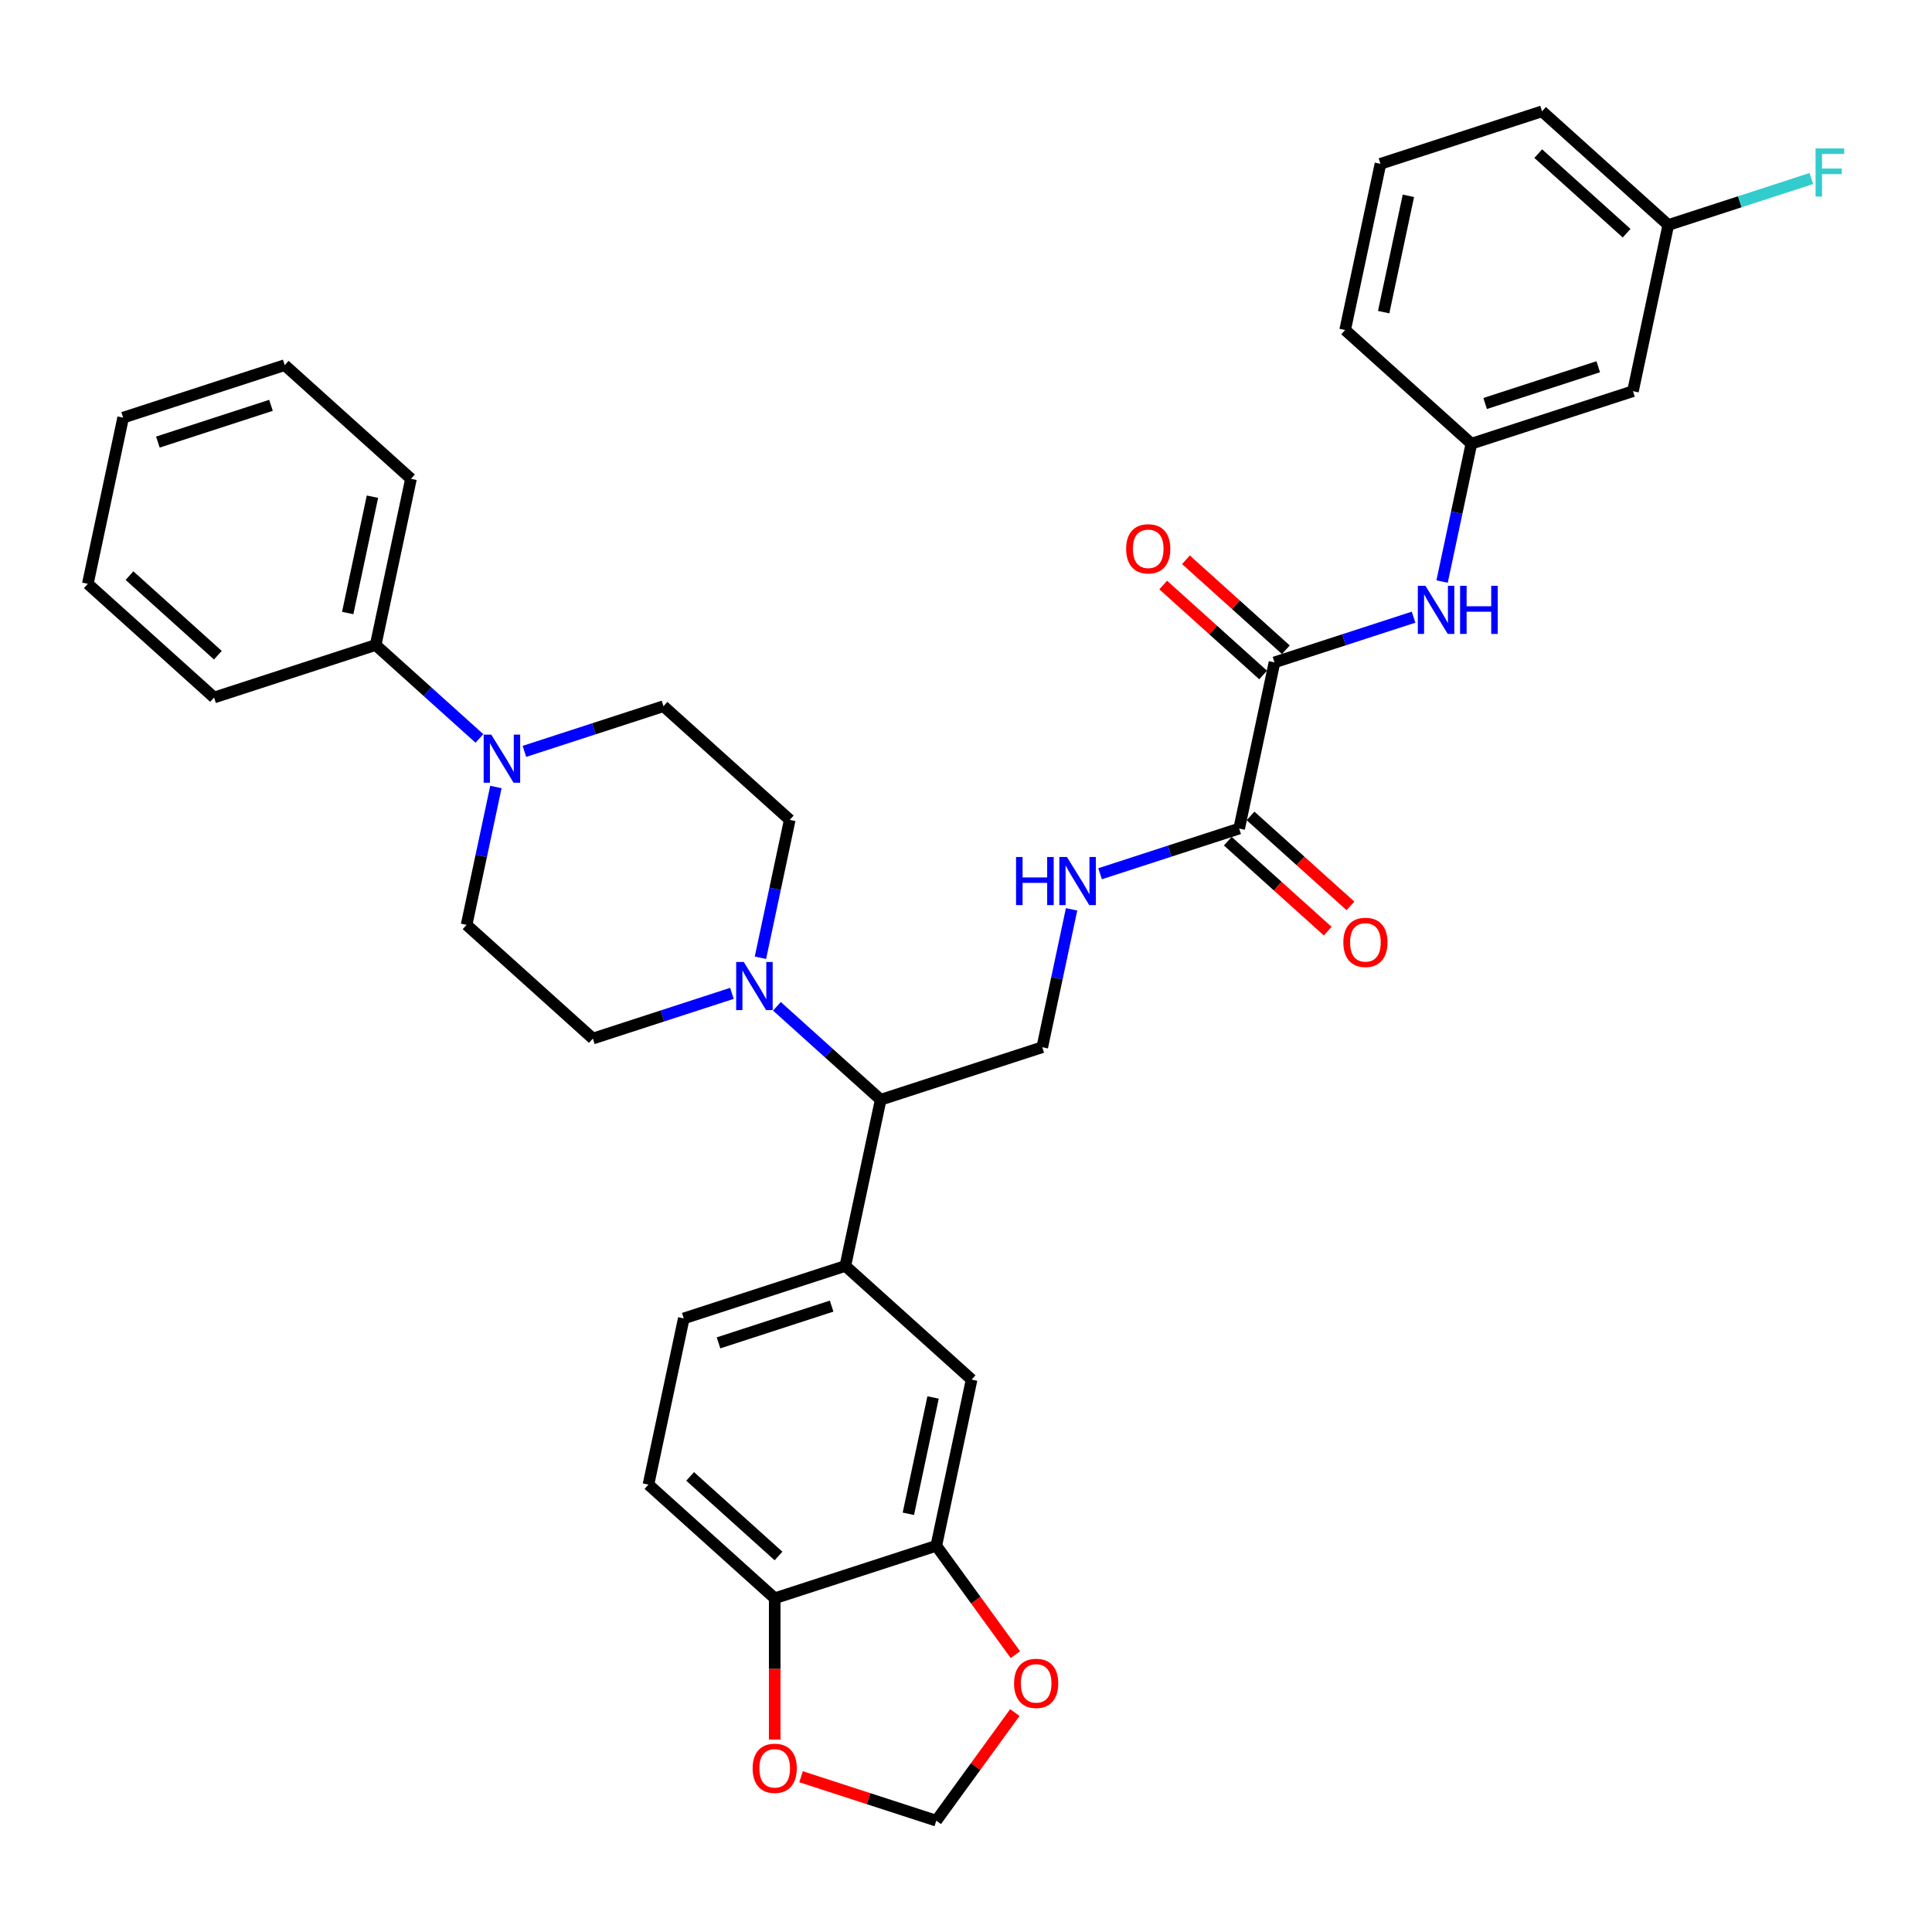 <?xml version='1.0' encoding='iso-8859-1'?>
<svg version='1.1' baseProfile='full'
              xmlns='http://www.w3.org/2000/svg'
                      xmlns:rdkit='http://www.rdkit.org/xml'
                      xmlns:xlink='http://www.w3.org/1999/xlink'
                  xml:space='preserve'
width='1000px' height='1000px' viewBox='0 0 1000 1000'>
<!-- END OF HEADER -->
<rect style='opacity:1.0;fill:#FFFFFF;stroke:none' width='1000' height='1000' x='0' y='0'> </rect>
<path class='bond-2' d='M 659.674,342.841 L 641.39,428.857' style='fill:none;fill-rule:evenodd;stroke:#000000;stroke-width:6px;stroke-linecap:butt;stroke-linejoin:miter;stroke-opacity:1' />
<path class='bond-5' d='M 659.674,342.841 L 695.669,331.145' style='fill:none;fill-rule:evenodd;stroke:#000000;stroke-width:6px;stroke-linecap:butt;stroke-linejoin:miter;stroke-opacity:1' />
<path class='bond-5' d='M 695.669,331.145 L 731.664,319.45' style='fill:none;fill-rule:evenodd;stroke:#0000FF;stroke-width:6px;stroke-linecap:butt;stroke-linejoin:miter;stroke-opacity:1' />
<path class='bond-19' d='M 665.558,336.306 L 639.698,313.022' style='fill:none;fill-rule:evenodd;stroke:#000000;stroke-width:6px;stroke-linecap:butt;stroke-linejoin:miter;stroke-opacity:1' />
<path class='bond-19' d='M 639.698,313.022 L 613.838,289.737' style='fill:none;fill-rule:evenodd;stroke:#FF0000;stroke-width:6px;stroke-linecap:butt;stroke-linejoin:miter;stroke-opacity:1' />
<path class='bond-19' d='M 653.79,349.376 L 627.93,326.092' style='fill:none;fill-rule:evenodd;stroke:#000000;stroke-width:6px;stroke-linecap:butt;stroke-linejoin:miter;stroke-opacity:1' />
<path class='bond-19' d='M 627.93,326.092 L 602.07,302.807' style='fill:none;fill-rule:evenodd;stroke:#FF0000;stroke-width:6px;stroke-linecap:butt;stroke-linejoin:miter;stroke-opacity:1' />
<path class='bond-0' d='M 402.133,520.863 L 428.986,545.042' style='fill:none;fill-rule:evenodd;stroke:#0000FF;stroke-width:6px;stroke-linecap:butt;stroke-linejoin:miter;stroke-opacity:1' />
<path class='bond-0' d='M 428.986,545.042 L 455.84,569.221' style='fill:none;fill-rule:evenodd;stroke:#000000;stroke-width:6px;stroke-linecap:butt;stroke-linejoin:miter;stroke-opacity:1' />
<path class='bond-13' d='M 393.604,495.729 L 401.188,460.046' style='fill:none;fill-rule:evenodd;stroke:#0000FF;stroke-width:6px;stroke-linecap:butt;stroke-linejoin:miter;stroke-opacity:1' />
<path class='bond-13' d='M 401.188,460.046 L 408.773,424.364' style='fill:none;fill-rule:evenodd;stroke:#000000;stroke-width:6px;stroke-linecap:butt;stroke-linejoin:miter;stroke-opacity:1' />
<path class='bond-14' d='M 378.847,514.163 L 342.851,525.858' style='fill:none;fill-rule:evenodd;stroke:#0000FF;stroke-width:6px;stroke-linecap:butt;stroke-linejoin:miter;stroke-opacity:1' />
<path class='bond-14' d='M 342.851,525.858 L 306.856,537.554' style='fill:none;fill-rule:evenodd;stroke:#000000;stroke-width:6px;stroke-linecap:butt;stroke-linejoin:miter;stroke-opacity:1' />
<path class='bond-1' d='M 256.675,407.347 L 249.09,443.029' style='fill:none;fill-rule:evenodd;stroke:#0000FF;stroke-width:6px;stroke-linecap:butt;stroke-linejoin:miter;stroke-opacity:1' />
<path class='bond-1' d='M 249.09,443.029 L 241.506,478.712' style='fill:none;fill-rule:evenodd;stroke:#000000;stroke-width:6px;stroke-linecap:butt;stroke-linejoin:miter;stroke-opacity:1' />
<path class='bond-20' d='M 248.146,382.213 L 221.292,358.034' style='fill:none;fill-rule:evenodd;stroke:#0000FF;stroke-width:6px;stroke-linecap:butt;stroke-linejoin:miter;stroke-opacity:1' />
<path class='bond-20' d='M 221.292,358.034 L 194.439,333.854' style='fill:none;fill-rule:evenodd;stroke:#000000;stroke-width:6px;stroke-linecap:butt;stroke-linejoin:miter;stroke-opacity:1' />
<path class='bond-36' d='M 271.432,388.913 L 307.427,377.218' style='fill:none;fill-rule:evenodd;stroke:#0000FF;stroke-width:6px;stroke-linecap:butt;stroke-linejoin:miter;stroke-opacity:1' />
<path class='bond-36' d='M 307.427,377.218 L 343.423,365.522' style='fill:none;fill-rule:evenodd;stroke:#000000;stroke-width:6px;stroke-linecap:butt;stroke-linejoin:miter;stroke-opacity:1' />
<path class='bond-7' d='M 641.39,428.857 L 605.395,440.553' style='fill:none;fill-rule:evenodd;stroke:#000000;stroke-width:6px;stroke-linecap:butt;stroke-linejoin:miter;stroke-opacity:1' />
<path class='bond-7' d='M 605.395,440.553 L 569.4,452.248' style='fill:none;fill-rule:evenodd;stroke:#0000FF;stroke-width:6px;stroke-linecap:butt;stroke-linejoin:miter;stroke-opacity:1' />
<path class='bond-21' d='M 635.506,435.392 L 661.366,458.676' style='fill:none;fill-rule:evenodd;stroke:#000000;stroke-width:6px;stroke-linecap:butt;stroke-linejoin:miter;stroke-opacity:1' />
<path class='bond-21' d='M 661.366,458.676 L 687.226,481.961' style='fill:none;fill-rule:evenodd;stroke:#FF0000;stroke-width:6px;stroke-linecap:butt;stroke-linejoin:miter;stroke-opacity:1' />
<path class='bond-21' d='M 647.275,422.322 L 673.135,445.606' style='fill:none;fill-rule:evenodd;stroke:#000000;stroke-width:6px;stroke-linecap:butt;stroke-linejoin:miter;stroke-opacity:1' />
<path class='bond-21' d='M 673.135,445.606 L 698.995,468.891' style='fill:none;fill-rule:evenodd;stroke:#FF0000;stroke-width:6px;stroke-linecap:butt;stroke-linejoin:miter;stroke-opacity:1' />
<path class='bond-3' d='M 437.557,655.237 L 455.84,569.221' style='fill:none;fill-rule:evenodd;stroke:#000000;stroke-width:6px;stroke-linecap:butt;stroke-linejoin:miter;stroke-opacity:1' />
<path class='bond-8' d='M 437.557,655.237 L 502.907,714.079' style='fill:none;fill-rule:evenodd;stroke:#000000;stroke-width:6px;stroke-linecap:butt;stroke-linejoin:miter;stroke-opacity:1' />
<path class='bond-22' d='M 437.557,655.237 L 353.923,682.412' style='fill:none;fill-rule:evenodd;stroke:#000000;stroke-width:6px;stroke-linecap:butt;stroke-linejoin:miter;stroke-opacity:1' />
<path class='bond-22' d='M 430.447,676.04 L 371.903,695.062' style='fill:none;fill-rule:evenodd;stroke:#000000;stroke-width:6px;stroke-linecap:butt;stroke-linejoin:miter;stroke-opacity:1' />
<path class='bond-4' d='M 455.84,569.221 L 539.474,542.047' style='fill:none;fill-rule:evenodd;stroke:#000000;stroke-width:6px;stroke-linecap:butt;stroke-linejoin:miter;stroke-opacity:1' />
<path class='bond-18' d='M 746.421,301.016 L 754.006,265.334' style='fill:none;fill-rule:evenodd;stroke:#0000FF;stroke-width:6px;stroke-linecap:butt;stroke-linejoin:miter;stroke-opacity:1' />
<path class='bond-18' d='M 754.006,265.334 L 761.591,229.651' style='fill:none;fill-rule:evenodd;stroke:#000000;stroke-width:6px;stroke-linecap:butt;stroke-linejoin:miter;stroke-opacity:1' />
<path class='bond-6' d='M 484.624,800.095 L 502.907,714.079' style='fill:none;fill-rule:evenodd;stroke:#000000;stroke-width:6px;stroke-linecap:butt;stroke-linejoin:miter;stroke-opacity:1' />
<path class='bond-6' d='M 470.163,783.536 L 482.961,723.325' style='fill:none;fill-rule:evenodd;stroke:#000000;stroke-width:6px;stroke-linecap:butt;stroke-linejoin:miter;stroke-opacity:1' />
<path class='bond-11' d='M 484.624,800.095 L 505.095,828.271' style='fill:none;fill-rule:evenodd;stroke:#000000;stroke-width:6px;stroke-linecap:butt;stroke-linejoin:miter;stroke-opacity:1' />
<path class='bond-11' d='M 505.095,828.271 L 525.566,856.447' style='fill:none;fill-rule:evenodd;stroke:#FF0000;stroke-width:6px;stroke-linecap:butt;stroke-linejoin:miter;stroke-opacity:1' />
<path class='bond-37' d='M 484.624,800.095 L 400.99,827.269' style='fill:none;fill-rule:evenodd;stroke:#000000;stroke-width:6px;stroke-linecap:butt;stroke-linejoin:miter;stroke-opacity:1' />
<path class='bond-9' d='M 554.643,470.682 L 547.058,506.364' style='fill:none;fill-rule:evenodd;stroke:#0000FF;stroke-width:6px;stroke-linecap:butt;stroke-linejoin:miter;stroke-opacity:1' />
<path class='bond-9' d='M 547.058,506.364 L 539.474,542.047' style='fill:none;fill-rule:evenodd;stroke:#000000;stroke-width:6px;stroke-linecap:butt;stroke-linejoin:miter;stroke-opacity:1' />
<path class='bond-10' d='M 400.99,827.269 L 335.64,768.427' style='fill:none;fill-rule:evenodd;stroke:#000000;stroke-width:6px;stroke-linecap:butt;stroke-linejoin:miter;stroke-opacity:1' />
<path class='bond-10' d='M 402.956,805.373 L 357.211,764.184' style='fill:none;fill-rule:evenodd;stroke:#000000;stroke-width:6px;stroke-linecap:butt;stroke-linejoin:miter;stroke-opacity:1' />
<path class='bond-12' d='M 400.99,827.269 L 400.99,863.842' style='fill:none;fill-rule:evenodd;stroke:#000000;stroke-width:6px;stroke-linecap:butt;stroke-linejoin:miter;stroke-opacity:1' />
<path class='bond-12' d='M 400.99,863.842 L 400.99,900.416' style='fill:none;fill-rule:evenodd;stroke:#FF0000;stroke-width:6px;stroke-linecap:butt;stroke-linejoin:miter;stroke-opacity:1' />
<path class='bond-17' d='M 525.285,886.416 L 504.954,914.399' style='fill:none;fill-rule:evenodd;stroke:#FF0000;stroke-width:6px;stroke-linecap:butt;stroke-linejoin:miter;stroke-opacity:1' />
<path class='bond-17' d='M 504.954,914.399 L 484.624,942.381' style='fill:none;fill-rule:evenodd;stroke:#000000;stroke-width:6px;stroke-linecap:butt;stroke-linejoin:miter;stroke-opacity:1' />
<path class='bond-38' d='M 414.621,919.636 L 449.622,931.008' style='fill:none;fill-rule:evenodd;stroke:#FF0000;stroke-width:6px;stroke-linecap:butt;stroke-linejoin:miter;stroke-opacity:1' />
<path class='bond-38' d='M 449.622,931.008 L 484.624,942.381' style='fill:none;fill-rule:evenodd;stroke:#000000;stroke-width:6px;stroke-linecap:butt;stroke-linejoin:miter;stroke-opacity:1' />
<path class='bond-16' d='M 408.773,424.364 L 343.423,365.522' style='fill:none;fill-rule:evenodd;stroke:#000000;stroke-width:6px;stroke-linecap:butt;stroke-linejoin:miter;stroke-opacity:1' />
<path class='bond-15' d='M 306.856,537.554 L 241.506,478.712' style='fill:none;fill-rule:evenodd;stroke:#000000;stroke-width:6px;stroke-linecap:butt;stroke-linejoin:miter;stroke-opacity:1' />
<path class='bond-23' d='M 761.591,229.651 L 845.224,202.477' style='fill:none;fill-rule:evenodd;stroke:#000000;stroke-width:6px;stroke-linecap:butt;stroke-linejoin:miter;stroke-opacity:1' />
<path class='bond-23' d='M 768.701,208.848 L 827.244,189.826' style='fill:none;fill-rule:evenodd;stroke:#000000;stroke-width:6px;stroke-linecap:butt;stroke-linejoin:miter;stroke-opacity:1' />
<path class='bond-28' d='M 761.591,229.651 L 696.24,170.809' style='fill:none;fill-rule:evenodd;stroke:#000000;stroke-width:6px;stroke-linecap:butt;stroke-linejoin:miter;stroke-opacity:1' />
<path class='bond-29' d='M 194.439,333.854 L 212.722,247.838' style='fill:none;fill-rule:evenodd;stroke:#000000;stroke-width:6px;stroke-linecap:butt;stroke-linejoin:miter;stroke-opacity:1' />
<path class='bond-29' d='M 179.978,317.295 L 192.776,257.084' style='fill:none;fill-rule:evenodd;stroke:#000000;stroke-width:6px;stroke-linecap:butt;stroke-linejoin:miter;stroke-opacity:1' />
<path class='bond-30' d='M 194.439,333.854 L 110.805,361.029' style='fill:none;fill-rule:evenodd;stroke:#000000;stroke-width:6px;stroke-linecap:butt;stroke-linejoin:miter;stroke-opacity:1' />
<path class='bond-24' d='M 353.923,682.412 L 335.64,768.427' style='fill:none;fill-rule:evenodd;stroke:#000000;stroke-width:6px;stroke-linecap:butt;stroke-linejoin:miter;stroke-opacity:1' />
<path class='bond-25' d='M 845.224,202.477 L 863.507,116.461' style='fill:none;fill-rule:evenodd;stroke:#000000;stroke-width:6px;stroke-linecap:butt;stroke-linejoin:miter;stroke-opacity:1' />
<path class='bond-26' d='M 863.507,116.461 L 900.523,104.434' style='fill:none;fill-rule:evenodd;stroke:#000000;stroke-width:6px;stroke-linecap:butt;stroke-linejoin:miter;stroke-opacity:1' />
<path class='bond-26' d='M 900.523,104.434 L 937.538,92.407' style='fill:none;fill-rule:evenodd;stroke:#33CCCC;stroke-width:6px;stroke-linecap:butt;stroke-linejoin:miter;stroke-opacity:1' />
<path class='bond-35' d='M 863.507,116.461 L 798.157,57.619' style='fill:none;fill-rule:evenodd;stroke:#000000;stroke-width:6px;stroke-linecap:butt;stroke-linejoin:miter;stroke-opacity:1' />
<path class='bond-35' d='M 841.937,120.705 L 796.191,79.515' style='fill:none;fill-rule:evenodd;stroke:#000000;stroke-width:6px;stroke-linecap:butt;stroke-linejoin:miter;stroke-opacity:1' />
<path class='bond-27' d='M 714.524,84.793 L 696.24,170.809' style='fill:none;fill-rule:evenodd;stroke:#000000;stroke-width:6px;stroke-linecap:butt;stroke-linejoin:miter;stroke-opacity:1' />
<path class='bond-27' d='M 728.984,101.352 L 716.186,161.563' style='fill:none;fill-rule:evenodd;stroke:#000000;stroke-width:6px;stroke-linecap:butt;stroke-linejoin:miter;stroke-opacity:1' />
<path class='bond-31' d='M 714.524,84.793 L 798.157,57.619' style='fill:none;fill-rule:evenodd;stroke:#000000;stroke-width:6px;stroke-linecap:butt;stroke-linejoin:miter;stroke-opacity:1' />
<path class='bond-32' d='M 212.722,247.838 L 147.371,188.997' style='fill:none;fill-rule:evenodd;stroke:#000000;stroke-width:6px;stroke-linecap:butt;stroke-linejoin:miter;stroke-opacity:1' />
<path class='bond-33' d='M 110.805,361.029 L 45.455,302.187' style='fill:none;fill-rule:evenodd;stroke:#000000;stroke-width:6px;stroke-linecap:butt;stroke-linejoin:miter;stroke-opacity:1' />
<path class='bond-33' d='M 112.771,339.132 L 67.025,297.943' style='fill:none;fill-rule:evenodd;stroke:#000000;stroke-width:6px;stroke-linecap:butt;stroke-linejoin:miter;stroke-opacity:1' />
<path class='bond-39' d='M 147.371,188.997 L 63.738,216.171' style='fill:none;fill-rule:evenodd;stroke:#000000;stroke-width:6px;stroke-linecap:butt;stroke-linejoin:miter;stroke-opacity:1' />
<path class='bond-39' d='M 140.261,209.8 L 81.718,228.822' style='fill:none;fill-rule:evenodd;stroke:#000000;stroke-width:6px;stroke-linecap:butt;stroke-linejoin:miter;stroke-opacity:1' />
<path class='bond-34' d='M 45.455,302.187 L 63.738,216.171' style='fill:none;fill-rule:evenodd;stroke:#000000;stroke-width:6px;stroke-linecap:butt;stroke-linejoin:miter;stroke-opacity:1' />
<path  class='atom-1' d='M 384.985 497.928
L 393.145 511.118
Q 393.954 512.42, 395.256 514.777
Q 396.557 517.133, 396.628 517.274
L 396.628 497.928
L 399.934 497.928
L 399.934 522.832
L 396.522 522.832
L 387.764 508.41
Q 386.743 506.721, 385.653 504.787
Q 384.598 502.852, 384.281 502.254
L 384.281 522.832
L 381.045 522.832
L 381.045 497.928
L 384.985 497.928
' fill='#0000FF'/>
<path  class='atom-2' d='M 254.284 380.244
L 262.445 393.435
Q 263.254 394.736, 264.555 397.093
Q 265.857 399.45, 265.927 399.59
L 265.927 380.244
L 269.233 380.244
L 269.233 405.148
L 265.821 405.148
L 257.063 390.726
Q 256.043 389.038, 254.952 387.103
Q 253.897 385.169, 253.581 384.571
L 253.581 405.148
L 250.344 405.148
L 250.344 380.244
L 254.284 380.244
' fill='#0000FF'/>
<path  class='atom-6' d='M 737.802 303.215
L 745.963 316.406
Q 746.772 317.707, 748.074 320.064
Q 749.375 322.42, 749.445 322.561
L 749.445 303.215
L 752.752 303.215
L 752.752 328.119
L 749.34 328.119
L 740.581 313.697
Q 739.561 312.009, 738.471 310.074
Q 737.416 308.139, 737.099 307.541
L 737.099 328.119
L 733.863 328.119
L 733.863 303.215
L 737.802 303.215
' fill='#0000FF'/>
<path  class='atom-6' d='M 755.742 303.215
L 759.119 303.215
L 759.119 313.803
L 771.852 313.803
L 771.852 303.215
L 775.229 303.215
L 775.229 328.119
L 771.852 328.119
L 771.852 316.617
L 759.119 316.617
L 759.119 328.119
L 755.742 328.119
L 755.742 303.215
' fill='#0000FF'/>
<path  class='atom-8' d='M 525.906 443.579
L 529.283 443.579
L 529.283 454.167
L 542.016 454.167
L 542.016 443.579
L 545.393 443.579
L 545.393 468.483
L 542.016 468.483
L 542.016 456.981
L 529.283 456.981
L 529.283 468.483
L 525.906 468.483
L 525.906 443.579
' fill='#0000FF'/>
<path  class='atom-8' d='M 552.252 443.579
L 560.413 456.77
Q 561.222 458.071, 562.523 460.428
Q 563.825 462.785, 563.895 462.926
L 563.895 443.579
L 567.201 443.579
L 567.201 468.483
L 563.789 468.483
L 555.031 454.061
Q 554.011 452.373, 552.92 450.438
Q 551.865 448.504, 551.548 447.906
L 551.548 468.483
L 548.312 468.483
L 548.312 443.579
L 552.252 443.579
' fill='#0000FF'/>
<path  class='atom-12' d='M 524.88 871.308
Q 524.88 865.329, 527.835 861.987
Q 530.79 858.645, 536.312 858.645
Q 541.835 858.645, 544.789 861.987
Q 547.744 865.329, 547.744 871.308
Q 547.744 877.358, 544.754 880.806
Q 541.764 884.218, 536.312 884.218
Q 530.825 884.218, 527.835 880.806
Q 524.88 877.394, 524.88 871.308
M 536.312 881.404
Q 540.111 881.404, 542.151 878.871
Q 544.227 876.303, 544.227 871.308
Q 544.227 866.419, 542.151 863.957
Q 540.111 861.459, 536.312 861.459
Q 532.513 861.459, 530.438 863.922
Q 528.398 866.384, 528.398 871.308
Q 528.398 876.338, 530.438 878.871
Q 532.513 881.404, 536.312 881.404
' fill='#FF0000'/>
<path  class='atom-13' d='M 389.558 915.277
Q 389.558 909.297, 392.513 905.956
Q 395.468 902.614, 400.99 902.614
Q 406.513 902.614, 409.467 905.956
Q 412.422 909.297, 412.422 915.277
Q 412.422 921.327, 409.432 924.774
Q 406.442 928.186, 400.99 928.186
Q 395.503 928.186, 392.513 924.774
Q 389.558 921.362, 389.558 915.277
M 400.99 925.372
Q 404.789 925.372, 406.829 922.84
Q 408.905 920.272, 408.905 915.277
Q 408.905 910.388, 406.829 907.926
Q 404.789 905.428, 400.99 905.428
Q 397.191 905.428, 395.116 907.89
Q 393.076 910.353, 393.076 915.277
Q 393.076 920.307, 395.116 922.84
Q 397.191 925.372, 400.99 925.372
' fill='#FF0000'/>
<path  class='atom-20' d='M 582.891 284.07
Q 582.891 278.09, 585.846 274.748
Q 588.801 271.407, 594.323 271.407
Q 599.846 271.407, 602.801 274.748
Q 605.755 278.09, 605.755 284.07
Q 605.755 290.12, 602.765 293.567
Q 599.776 296.979, 594.323 296.979
Q 588.836 296.979, 585.846 293.567
Q 582.891 290.155, 582.891 284.07
M 594.323 294.165
Q 598.122 294.165, 600.162 291.632
Q 602.238 289.065, 602.238 284.07
Q 602.238 279.18, 600.162 276.718
Q 598.122 274.221, 594.323 274.221
Q 590.524 274.221, 588.449 276.683
Q 586.409 279.145, 586.409 284.07
Q 586.409 289.1, 588.449 291.632
Q 590.524 294.165, 594.323 294.165
' fill='#FF0000'/>
<path  class='atom-22' d='M 695.309 487.769
Q 695.309 481.789, 698.264 478.448
Q 701.218 475.106, 706.741 475.106
Q 712.263 475.106, 715.218 478.448
Q 718.173 481.789, 718.173 487.769
Q 718.173 493.819, 715.183 497.266
Q 712.193 500.678, 706.741 500.678
Q 701.254 500.678, 698.264 497.266
Q 695.309 493.854, 695.309 487.769
M 706.741 497.864
Q 710.54 497.864, 712.58 495.332
Q 714.655 492.764, 714.655 487.769
Q 714.655 482.88, 712.58 480.417
Q 710.54 477.92, 706.741 477.92
Q 702.942 477.92, 700.867 480.382
Q 698.826 482.845, 698.826 487.769
Q 698.826 492.799, 700.867 495.332
Q 702.942 497.864, 706.741 497.864
' fill='#FF0000'/>
<path  class='atom-27' d='M 939.737 76.835
L 954.545 76.835
L 954.545 79.684
L 943.078 79.684
L 943.078 87.246
L 953.279 87.246
L 953.279 90.131
L 943.078 90.131
L 943.078 101.738
L 939.737 101.738
L 939.737 76.835
' fill='#33CCCC'/>
</svg>
